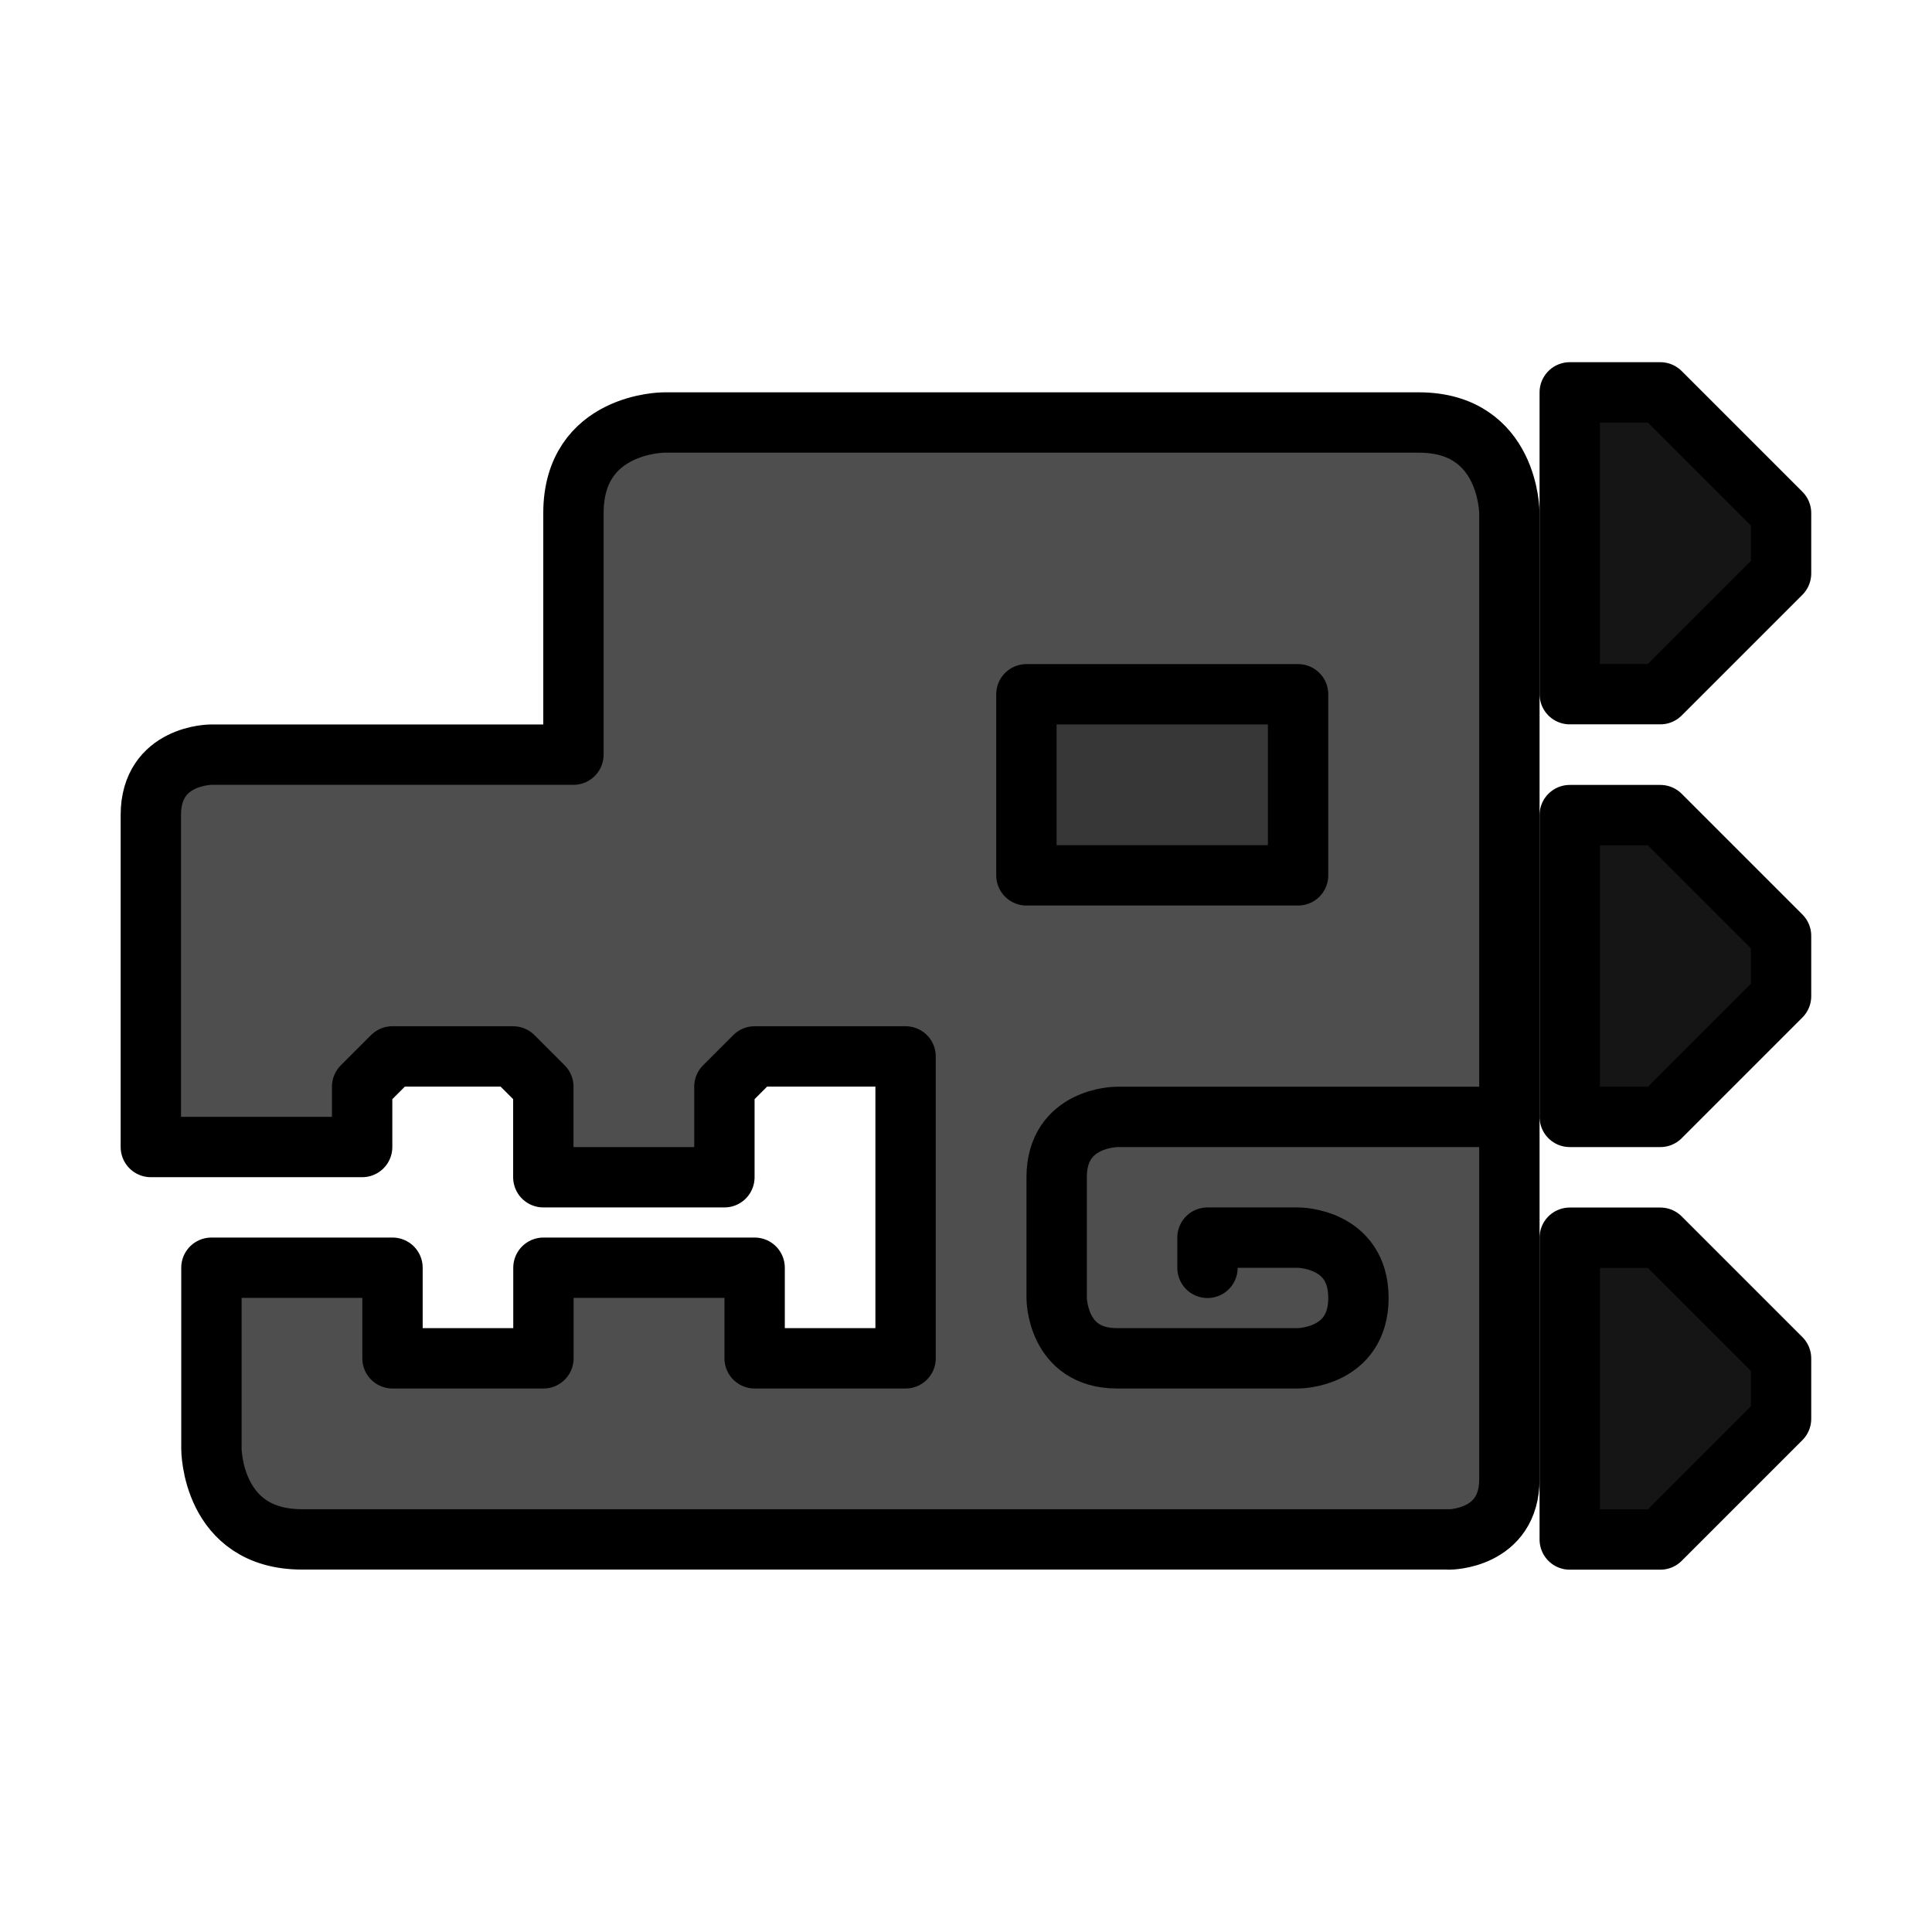 <?xml version="1.0" encoding="UTF-8" standalone="no"?>
<!-- Created with Inkscape (http://www.inkscape.org/) -->

<svg
   xmlns:dc="http://purl.org/dc/elements/1.1/"
   xmlns:cc="http://creativecommons.org/ns#"
   xmlns:rdf="http://www.w3.org/1999/02/22-rdf-syntax-ns#"
   xmlns:svg="http://www.w3.org/2000/svg"
   xmlns="http://www.w3.org/2000/svg"
   xmlns:sodipodi="http://sodipodi.sourceforge.net/DTD/sodipodi-0.dtd"
   xmlns:inkscape="http://www.inkscape.org/namespaces/inkscape"
   width="64"
   height="64"
   viewBox="0 0 16.933 16.933"
   version="1.1"
   id="svg4846"
   inkscape:version="0.92.4 (5da689c313, 2019-01-14)"
   sodipodi:docname="5thGen Item Icon-Head Yellow.svg">
  <defs
     id="defs4840" />
  <sodipodi:namedview
     id="base"
     pagecolor="#ffffff"
     bordercolor="#666666"
     borderopacity="1.0"
     inkscape:pageopacity="0.0"
     inkscape:pageshadow="2"
     inkscape:zoom="5.6"
     inkscape:cx="-8.4404584"
     inkscape:cy="33.72443"
     inkscape:document-units="px"
     inkscape:current-layer="layer1"
     showgrid="false"
     units="px"
     inkscape:window-width="1304"
     inkscape:window-height="745"
     inkscape:window-x="-8"
     inkscape:window-y="-8"
     inkscape:window-maximized="1"
     showguides="true"
     inkscape:guide-bbox="true" />
  <g
     inkscape:label="Layer 1"
     inkscape:groupmode="layer"
     id="layer1"
     transform="translate(0,-280.067)">
    <path
       style="display:inline;opacity:1;vector-effect:none;fill:#4e4e4e;fill-opacity:1;fill-rule:evenodd;stroke:#000000;stroke-width:0.529;stroke-linecap:butt;stroke-linejoin:round;stroke-miterlimit:4;stroke-dasharray:none;stroke-dashoffset:0;stroke-opacity:1"
       d="m 12.7,293.56 c 0,0 0.529,0 0.529,-0.529 0,-0.529 0,-8.467 0,-8.467 0,0 0,-0.794 -0.794,-0.794 -0.794,0 -6.615,0 -6.615,0 0,0 -0.794,0 -0.794,0.794 0,0.794 0,2.117 0,2.117 h -3.175 c 0,0 -0.529,0 -0.529,0.529 0,0.529 0,2.91 0,2.91 h 1.852 v -0.529 l 0.265,-0.265 h 1.058 l 0.265,0.265 v 0.794 h 1.587 v -0.794 l 0.265,-0.265 h 1.323 v 2.646 h -1.323 v -0.794 H 4.763 v 0.794 H 3.44 v -0.794 h -1.587 v 1.587 c 0,0 0,0.794 0.794,0.794 0.794,0 10.054,0 10.054,0 z"
       id="path2030"
       inkscape:connector-curvature="0" />
    <path
       style="display:inline;opacity:1;vector-effect:none;fill:none;fill-opacity:1;fill-rule:evenodd;stroke:#000000;stroke-width:0.529;stroke-linecap:round;stroke-linejoin:round;stroke-miterlimit:4;stroke-dasharray:none;stroke-dashoffset:0;stroke-opacity:1"
       d="M 13.229,289.856 H 9.79 c 0,0 -0.529,0 -0.529,0.529 0,0.529 0,1.058 0,1.058 0,0 0,0.529 0.529,0.529 0.529,0 1.587,0 1.587,0 0,0 0.529,0 0.529,-0.529 0,-0.529 -0.529,-0.529 -0.529,-0.529 h -0.794 v 0.265"
       id="path2032"
       inkscape:connector-curvature="0" />
    <path
       style="display:inline;opacity:1;vector-effect:none;fill:#373737;fill-opacity:1;fill-rule:evenodd;stroke:#000000;stroke-width:0.529;stroke-linecap:butt;stroke-linejoin:round;stroke-miterlimit:4;stroke-dasharray:none;stroke-dashoffset:0;stroke-opacity:1"
       d="M 10.054,286.152 H 8.996 v 1.587 h 2.381 v -1.587 z"
       id="path2036"
       inkscape:connector-curvature="0" />
    <path
       style="display:inline;opacity:1;vector-effect:none;fill:#151515;fill-opacity:1;fill-rule:evenodd;stroke:#000000;stroke-width:0.529;stroke-linecap:butt;stroke-linejoin:round;stroke-miterlimit:4;stroke-dasharray:none;stroke-dashoffset:0;stroke-opacity:1"
       d="m 13.758,285.887 1e-6,-2.381 h 0.794 l 1.058,1.058 v 0.529 l -1.058,1.058 h -0.794 z"
       id="path2042"
       inkscape:connector-curvature="0"
       sodipodi:nodetypes="cccccccc" />
    <path
       style="display:inline;opacity:1;vector-effect:none;fill:#151515;fill-opacity:1;fill-rule:evenodd;stroke:#000000;stroke-width:0.529;stroke-linecap:butt;stroke-linejoin:round;stroke-miterlimit:4;stroke-dasharray:none;stroke-dashoffset:0;stroke-opacity:1"
       d="m 13.758,289.592 v -2.381 h 0.794 l 1.058,1.058 v 0.529 l -1.058,1.058 h -0.794 z"
       id="path2042-8"
       inkscape:connector-curvature="0"
       sodipodi:nodetypes="cccccccc" />
    <path
       style="display:inline;opacity:1;vector-effect:none;fill:#151515;fill-opacity:1;fill-rule:evenodd;stroke:#000000;stroke-width:0.529;stroke-linecap:butt;stroke-linejoin:round;stroke-miterlimit:4;stroke-dasharray:none;stroke-dashoffset:0;stroke-opacity:1"
       d="m 13.758,293.296 v -2.381 h 0.794 l 1.058,1.058 v 0.529 l -1.058,1.058 h -0.794 z"
       id="path2042-8-4"
       inkscape:connector-curvature="0"
       sodipodi:nodetypes="cccccccc" />
  </g>
</svg>
